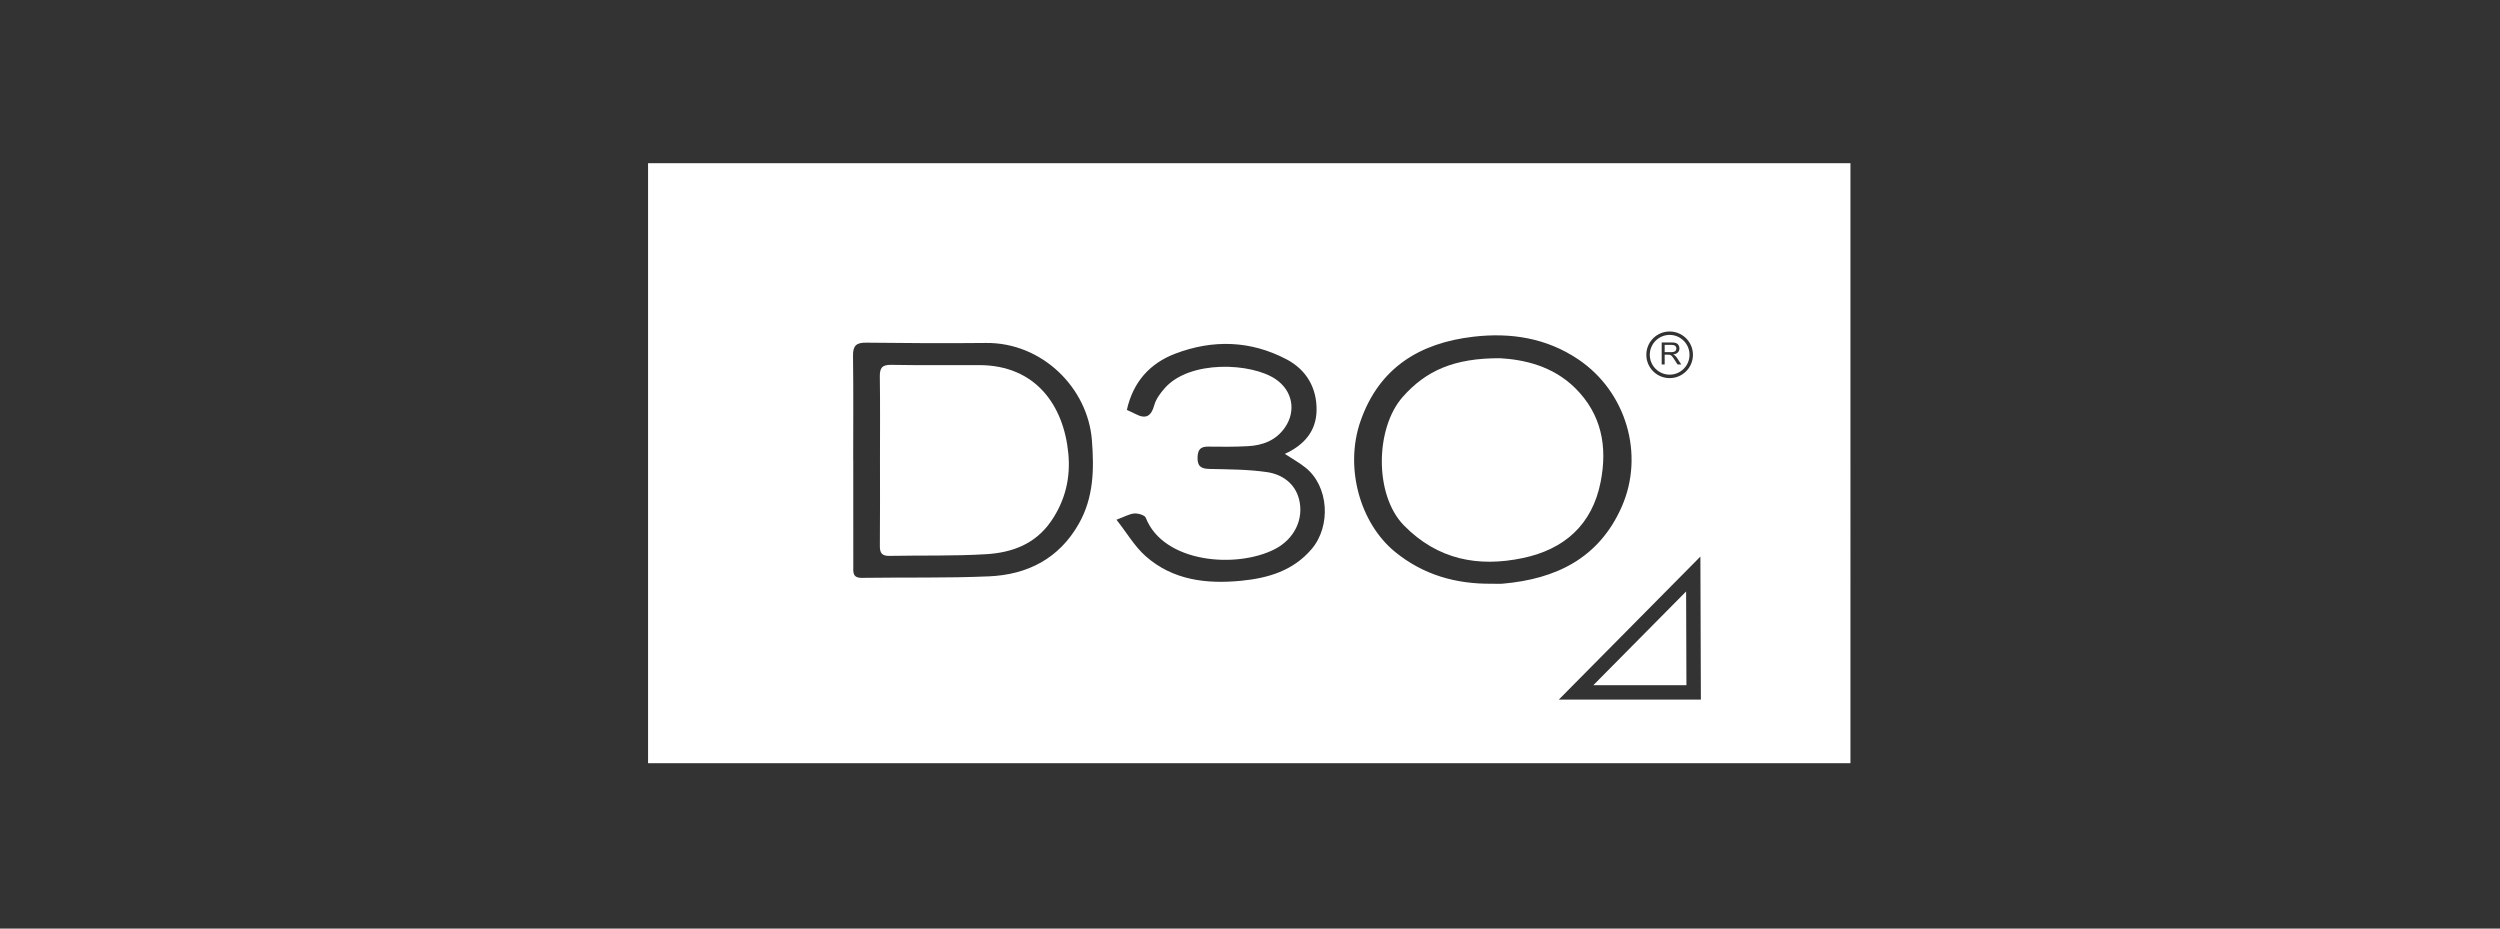 <?xml version="1.0" encoding="utf-8"?>
<!-- Generator: Adobe Illustrator 16.0.0, SVG Export Plug-In . SVG Version: 6.00 Build 0)  -->
<!DOCTYPE svg PUBLIC "-//W3C//DTD SVG 1.1//EN" "http://www.w3.org/Graphics/SVG/1.1/DTD/svg11.dtd">
<svg version="1.1" id="Ebene_1" xmlns="http://www.w3.org/2000/svg" xmlns:xlink="http://www.w3.org/1999/xlink" x="0px" y="0px"
	 width="350px" height="130px" viewBox="0 0 350 130" enable-background="new 0 0 350 130" xml:space="preserve">
<rect x="0" y="0" width="350" height="130" fill="#333333" stroke="none"/>
<g>
	<path fill-rule="evenodd" clip-rule="evenodd" fill="#FFFFFF" d="M220.531,54.337c-3.175-3.146-7.238-3.993-10.5-4.185
		c-6.472-0.027-10.39,1.738-13.644,5.411c-3.855,4.352-4.016,13.741,0.164,17.999c4.701,4.791,10.395,5.883,16.65,4.564
		c5.791-1.219,9.705-4.639,10.889-10.656C225.063,62.528,224.232,58.005,220.531,54.337z"/>
	<path fill-rule="evenodd" clip-rule="evenodd" fill="#FFFFFF" d="M233.75,52.451c1.533,0,2.782-1.245,2.782-2.778
		c0-1.537-1.249-2.785-2.782-2.785s-2.779,1.248-2.779,2.785C230.971,51.206,232.217,52.451,233.75,52.451z M232.638,47.942h1.377
		c0.273,0,0.489,0.026,0.626,0.083c0.148,0.055,0.263,0.154,0.352,0.295c0.083,0.134,0.127,0.29,0.127,0.461
		c0,0.218-0.069,0.405-0.216,0.559c-0.141,0.145-0.36,0.244-0.662,0.283c0.113,0.051,0.196,0.104,0.254,0.15
		c0.119,0.116,0.229,0.25,0.34,0.412l0.539,0.839h-0.519l-0.412-0.64c-0.118-0.186-0.218-0.327-0.289-0.422
		c-0.079-0.101-0.154-0.175-0.215-0.213c-0.057-0.036-0.116-0.063-0.185-0.078c-0.044-0.007-0.122-0.013-0.229-0.013h-0.473v1.367
		h-0.416V47.942z"/>
	<path fill-rule="evenodd" clip-rule="evenodd" fill="#FFFFFF" d="M137.14,51.117c-4.137-0.013-8.274,0.036-12.409-0.037
		c-1.326-0.024-1.573,0.527-1.555,1.698c0.056,3.856,0.021,7.714,0.021,11.571c0,4.025,0.022,8.051-0.017,12.076
		c-0.01,0.984,0.282,1.418,1.322,1.398c4.527-0.086,9.064,0.037,13.578-0.236c3.588-0.217,6.847-1.395,9.064-4.605
		c2.01-2.91,2.755-6.119,2.419-9.539C148.905,56.718,144.971,51.144,137.14,51.117z"/>
	<path fill-rule="evenodd" clip-rule="evenodd" fill="#FFFFFF" d="M234.373,49.245c0.104-0.039,0.187-0.098,0.241-0.186
		c0.054-0.084,0.08-0.176,0.08-0.277c0-0.145-0.054-0.263-0.159-0.355c-0.105-0.095-0.273-0.144-0.503-0.144h-0.979v1.02h0.879
		C234.122,49.303,234.262,49.282,234.373,49.245z"/>
	<path fill-rule="evenodd" clip-rule="evenodd" fill="#FFFFFF" d="M90.728,22.849v84.001h168.335V22.849H90.728z M233.75,46.409
		c1.8,0,3.263,1.459,3.263,3.264c0,1.802-1.463,3.263-3.263,3.263c-1.802,0-3.264-1.46-3.264-3.263
		C230.486,47.868,231.948,46.409,233.75,46.409z M151.037,73.322c-2.769,4.889-7.194,7.135-12.585,7.367
		c-5.922,0.256-11.86,0.123-17.791,0.211c-1.365,0.02-1.198-0.873-1.2-1.695c-0.009-4.924-0.005-9.848-0.005-14.773
		c-0.002,0-0.005,0-0.008,0c0-4.869,0.041-9.738-0.026-14.606c-0.019-1.377,0.413-1.872,1.813-1.854
		c5.595,0.066,11.192,0.103,16.788,0.041c7.851-0.087,14.27,6.268,14.844,13.603C153.188,65.712,153.117,69.648,151.037,73.322z
		 M183.618,76.881c-2.609,3.051-6.107,4.057-9.832,4.424c-4.853,0.479-9.587-0.061-13.411-3.455c-1.526-1.354-2.6-3.217-4.068-5.09
		c1.174-0.432,1.833-0.83,2.514-0.875c0.532-0.033,1.445,0.234,1.588,0.602c2.457,6.305,12.661,7.17,18.08,4.385
		c2.666-1.369,4.102-4.158,3.373-6.996c-0.566-2.209-2.369-3.473-4.49-3.781c-2.643-0.383-5.346-0.384-8.023-0.442
		c-1.186-0.025-1.734-0.346-1.691-1.636c0.037-1.08,0.42-1.506,1.494-1.49c1.846,0.028,3.697,0.038,5.54-0.06
		c2.087-0.111,3.945-0.801,5.198-2.614c1.59-2.301,1.088-5.139-1.293-6.763c-3.377-2.305-12.031-2.729-15.535,1.255
		c-0.609,0.692-1.223,1.51-1.46,2.373c-0.44,1.601-1.213,1.995-2.648,1.235c-0.341-0.181-0.699-0.331-1.195-0.563
		c0.883-3.942,3.23-6.525,6.775-7.876c5.271-2.007,10.564-1.851,15.595,0.8c2.778,1.464,4.243,4.009,4.19,7.148
		c-0.049,2.896-1.739,4.851-4.444,6.083c1.011,0.665,2.009,1.217,2.89,1.918C186.044,68.076,186.374,73.656,183.618,76.881z
		 M208.87,81.721c-5.023,0.061-9.621-1.238-13.561-4.457c-4.901-4-7.11-11.796-4.834-18.319c2.623-7.507,8.32-10.93,15.789-11.804
		c5.223-0.611,10.261,0.163,14.754,3.211c6.644,4.507,9.256,13.264,6.02,20.603c-3.179,7.209-9.211,10.109-16.659,10.76
		C209.88,81.758,209.373,81.721,208.87,81.721z M218.231,97.945l19.824-20.025l0.067,20.025H218.231z"/>
	<polygon fill-rule="evenodd" clip-rule="evenodd" fill="#FFFFFF" points="223.063,95.93 236.1,95.93 236.056,82.805 	"/>
</g>
</svg>
